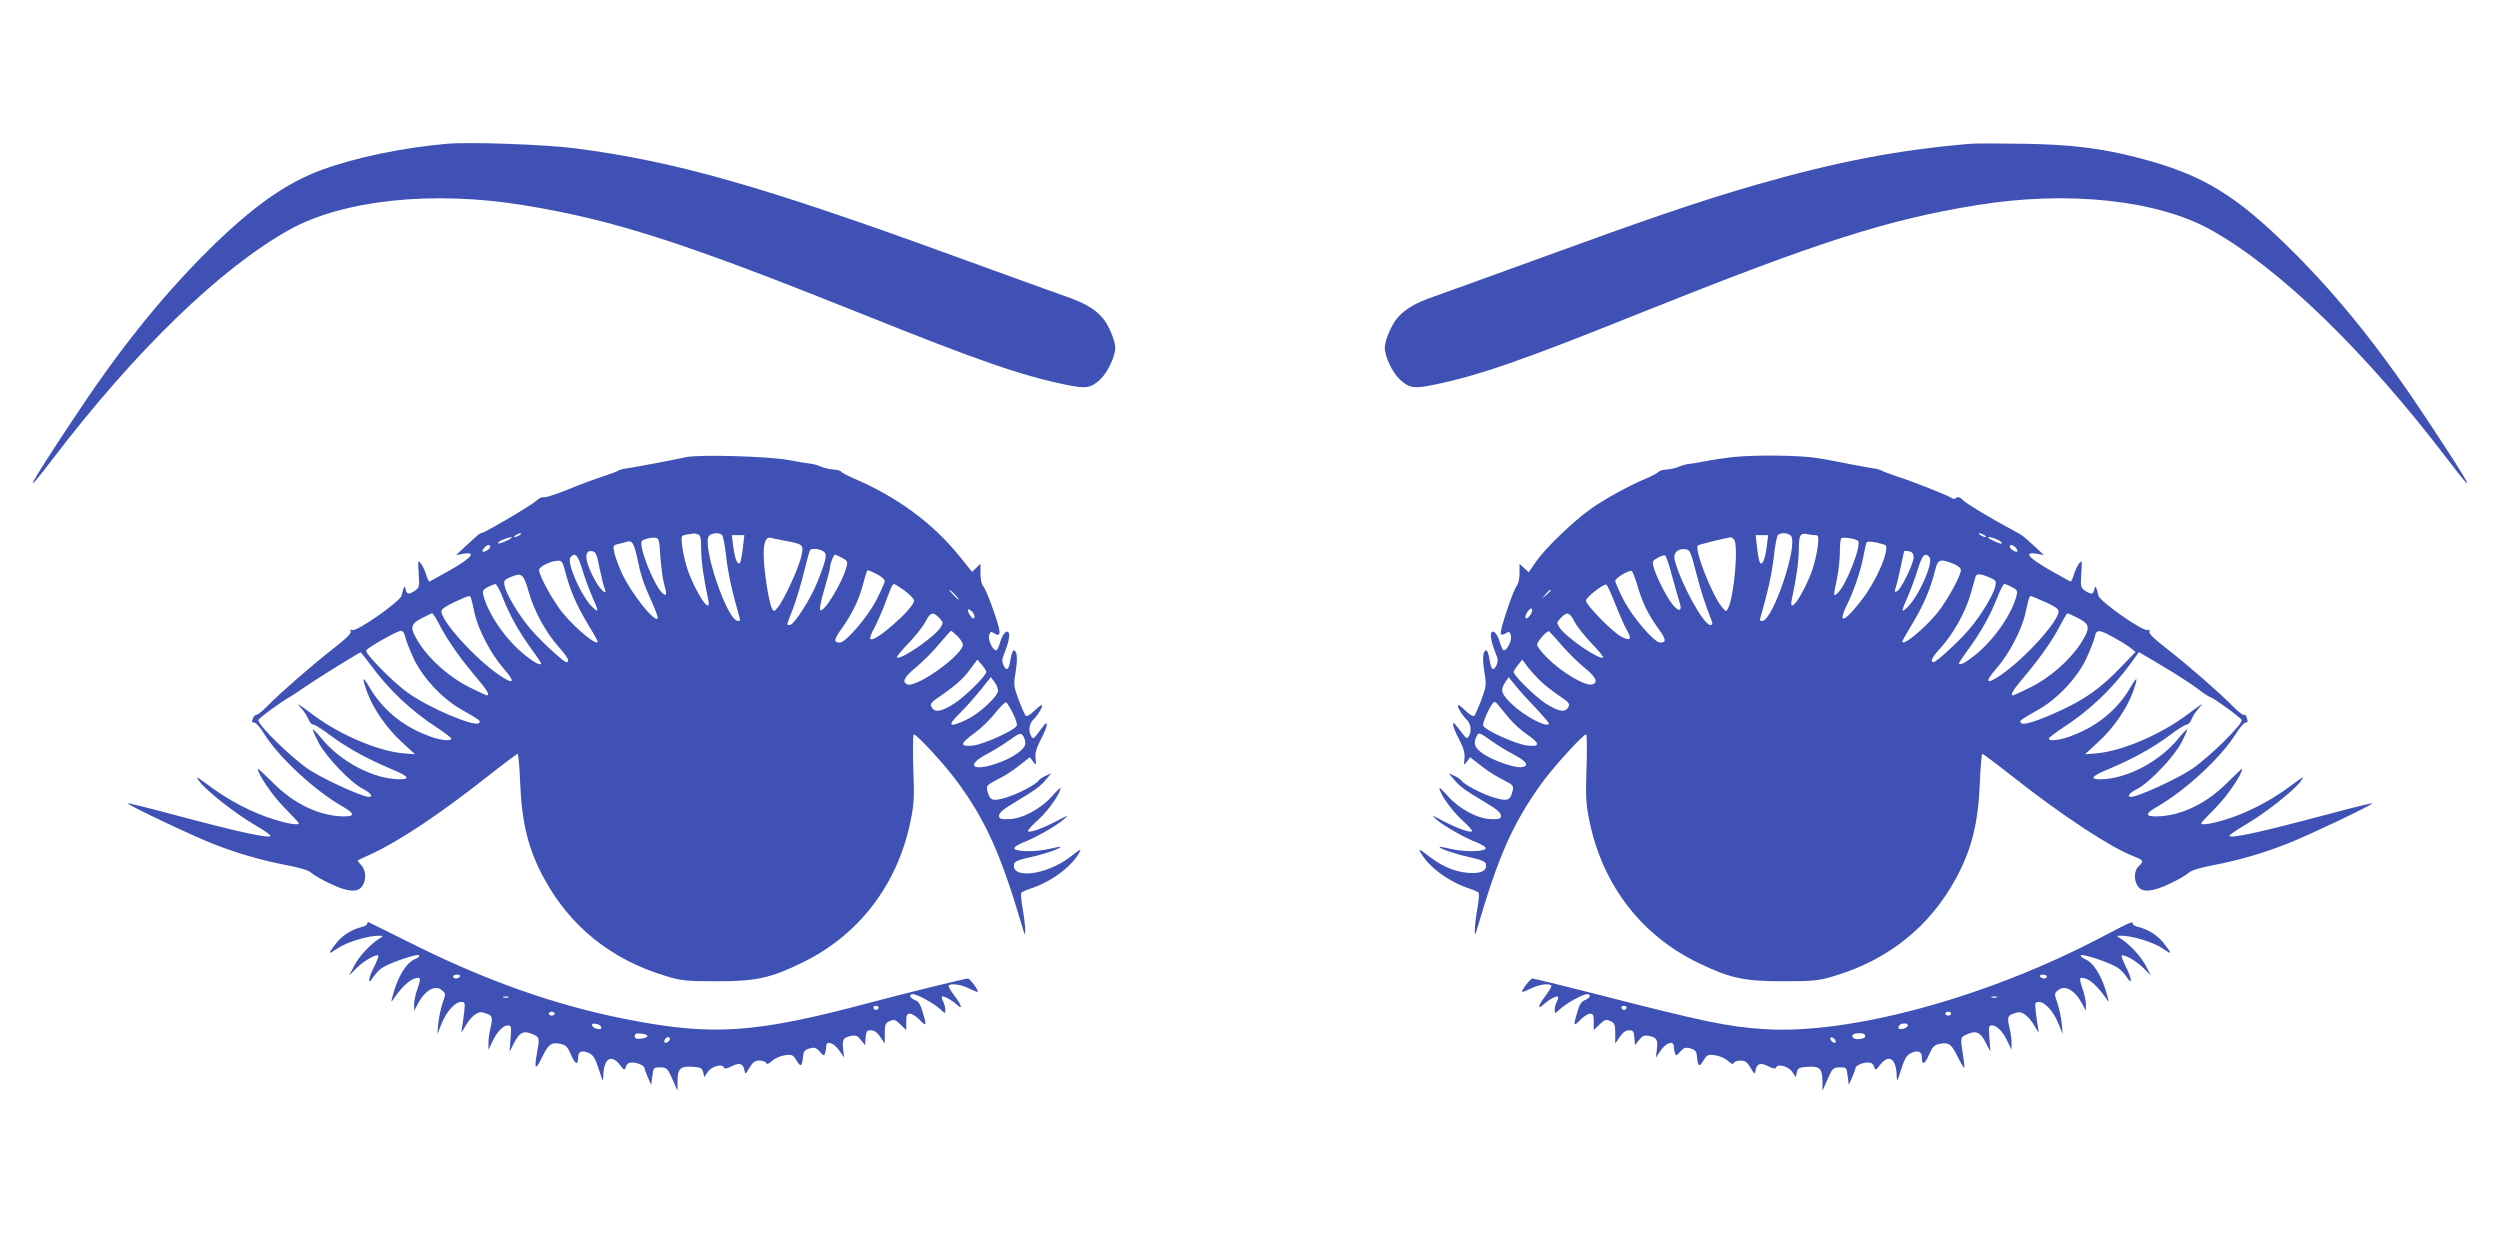 <?xml version="1.0" standalone="no"?>
<!DOCTYPE svg PUBLIC "-//W3C//DTD SVG 20010904//EN"
 "http://www.w3.org/TR/2001/REC-SVG-20010904/DTD/svg10.dtd">
<svg version="1.0" xmlns="http://www.w3.org/2000/svg"
 width="1280pt" height="640pt" viewBox="0 0 1280 640"
 preserveAspectRatio="xMidYMid meet">
<g transform="translate(0,640) scale(0.1,-0.1)"
fill="#3f51b5" stroke="none">
<path d="M2290 5664 c-229 -20 -468 -70 -641 -133 -190 -70 -361 -192 -595
-425 -241 -242 -452 -507 -687 -864 -231 -349 -257 -402 -98 -193 423 555 861
979 1213 1175 276 153 733 201 1195 126 462 -75 814 -188 1723 -552 612 -246
829 -321 1063 -369 99 -20 122 -16 171 29 37 35 76 117 76 162 0 37 -36 121
-67 155 -39 44 -92 75 -188 108 -55 19 -300 108 -545 197 -1003 366 -1446 493
-1968 561 -150 19 -538 33 -652 23z"/>
<path d="M10090 5664 c-372 -31 -686 -92 -1095 -209 -285 -82 -557 -175 -1105
-375 -245 -89 -490 -178 -545 -197 -96 -33 -149 -64 -188 -108 -31 -34 -67
-118 -67 -155 0 -45 39 -127 76 -162 49 -45 72 -49 171 -29 234 48 451 123
1063 369 909 364 1261 477 1723 552 462 75 919 27 1195 -126 352 -196 790
-620 1213 -1175 159 -209 133 -156 -98 193 -235 357 -446 622 -687 864 -297
296 -465 399 -794 485 -186 49 -351 70 -597 73 -121 2 -240 2 -265 0z"/>
<path d="M3510 4059 c-48 -11 -257 -51 -300 -57 -19 -2 -39 -8 -45 -12 -5 -4
-41 -17 -80 -30 -38 -12 -119 -42 -179 -67 -60 -24 -115 -42 -123 -39 -7 3
-25 -6 -40 -20 -26 -24 -265 -164 -279 -164 -8 0 -10 -2 -84 -70 l-45 -42 38
7 c68 11 43 -20 -65 -82 -57 -32 -106 -59 -109 -61 -3 -1 -11 15 -17 35 -6 21
-19 47 -27 58 -15 19 -16 15 -11 -52 4 -67 3 -72 -19 -87 -33 -22 -43 -20 -48
7 -4 24 -10 15 -21 -33 -8 -30 -229 -185 -252 -176 -8 3 -13 2 -10 -3 8 -12
-11 -32 -94 -97 -104 -81 -265 -222 -325 -283 -27 -28 -55 -51 -61 -51 -7 0
-15 -7 -18 -16 -8 -22 -8 -24 8 -24 7 0 29 -26 49 -58 74 -119 257 -289 402
-372 61 -35 63 -50 7 -50 -124 1 -255 62 -364 172 -43 42 -78 75 -78 72 0 -28
78 -142 138 -201 39 -40 72 -75 72 -78 0 -12 -55 -3 -132 21 -107 34 -222 93
-323 168 -72 53 -77 56 -54 25 38 -50 182 -163 281 -221 48 -28 86 -54 83 -58
-9 -14 -171 22 -504 111 -123 33 -225 58 -227 56 -6 -6 324 -163 433 -206 127
-50 248 -85 382 -111 68 -13 112 -26 125 -39 12 -11 55 -36 96 -55 89 -43 141
-47 164 -14 23 32 20 84 -5 109 -11 11 -19 22 -17 24 2 1 32 16 68 32 141 65
344 199 589 392 85 67 157 121 161 121 4 0 10 -64 13 -142 8 -212 42 -348 124
-498 133 -244 343 -413 618 -496 82 -25 104 -28 260 -28 202 -1 280 16 440 94
291 141 488 397 556 721 19 92 21 124 15 277 -3 94 -2 172 3 172 15 0 158
-155 218 -237 149 -201 228 -377 337 -748 14 -48 15 -48 15 -15 0 19 -6 68
-13 107 -7 40 -10 77 -7 82 3 4 24 14 46 21 103 33 206 108 248 179 17 29 14
28 -47 -19 -121 -91 -299 -112 -284 -34 2 13 24 22 83 35 73 16 155 44 155 53
0 2 -28 -3 -61 -11 -68 -16 -170 -14 -176 3 -2 6 17 19 42 29 64 24 169 84
208 117 31 28 31 28 -33 -6 -73 -38 -138 -61 -147 -52 -4 3 22 31 56 62 51 47
111 133 111 160 0 3 -20 -16 -44 -43 -59 -66 -152 -115 -220 -117 -44 -1 -51
2 -51 18 0 14 23 34 76 65 114 69 131 81 163 118 l29 34 -29 -13 c-16 -7 -32
-18 -37 -25 -13 -20 -110 -71 -171 -88 -65 -19 -79 -13 -91 37 -6 25 -2 29 52
57 33 16 83 48 112 72 l54 42 16 -22 c16 -21 17 -21 13 16 -3 28 5 54 27 97
35 66 42 107 11 66 -51 -68 -49 -66 -60 -50 -16 25 -11 66 11 86 23 21 54 74
42 74 -4 0 -22 -14 -40 -32 -20 -19 -36 -28 -42 -22 -4 5 -21 42 -36 82 -25
69 -26 76 -15 142 11 67 8 110 -10 110 -5 0 -12 -20 -16 -45 -8 -55 -20 -65
-36 -31 -9 21 -8 33 5 63 20 49 29 91 21 104 -10 17 -33 -10 -44 -52 -6 -22
-15 -39 -19 -39 -18 0 -43 52 -37 76 6 21 9 22 26 12 41 -26 37 6 -17 154 -16
43 -34 83 -41 90 -7 7 -12 35 -12 62 l0 50 -21 -21 -22 -21 -57 71 c-139 175
-324 312 -550 408 -30 13 -58 28 -62 33 -4 6 -22 11 -40 12 -18 1 -46 7 -63
14 -16 8 -41 14 -55 16 -14 1 -65 9 -115 19 -100 19 -464 29 -525 14z m-850
-399 c-8 -5 -19 -10 -25 -10 -5 0 -3 5 5 10 8 5 20 10 25 10 6 0 3 -5 -5 -10z
m914 4 c13 -5 16 -22 16 -78 1 -63 12 -145 36 -255 19 -90 -63 30 -106 154
-11 33 -23 86 -27 117 -6 56 -6 56 23 61 16 2 32 5 36 6 3 0 13 -2 22 -5z
m122 -2 c6 -4 16 -54 22 -112 10 -88 31 -181 69 -314 4 -13 1 -17 -12 -15 -56
12 -182 389 -145 435 13 15 48 19 66 6z m108 -64 c-4 -35 -10 -69 -14 -77 -12
-22 -28 17 -36 83 l-7 56 32 0 32 0 -7 -62z m-1185 48 c-15 -13 -69 -35 -69
-27 0 5 12 14 28 19 28 11 48 15 41 8z m762 -96 c4 -52 12 -113 18 -135 17
-60 15 -72 -8 -51 -44 40 -125 247 -104 267 11 10 44 17 68 16 18 -2 21 -11
26 -97z m645 80 c89 -17 90 -19 76 -81 -14 -60 -88 -221 -119 -258 -20 -24
-21 -24 -31 -5 -16 30 -42 200 -42 274 0 68 12 94 40 86 8 -3 42 -10 76 -16z
m-765 -80 c20 -98 34 -139 77 -233 19 -42 32 -80 29 -84 -19 -18 -136 131
-183 232 -18 39 -35 87 -39 107 -7 35 -5 37 21 43 16 4 34 8 39 10 30 11 40
-3 56 -75z m-751 50 c0 -5 -9 -14 -20 -20 -22 -12 -27 -1 -8 18 14 14 28 16
28 2z m1702 -21 c25 -13 22 -34 -23 -149 -34 -90 -123 -230 -145 -230 -18 0
-19 -7 15 81 16 41 41 124 56 184 15 61 29 113 32 118 6 10 41 9 65 -4z
m-1142 -89 c10 -47 21 -93 26 -104 16 -39 -21 -9 -48 40 -54 97 -61 159 -17
152 19 -3 25 -15 39 -88z m-90 -2 c12 -40 35 -103 51 -140 36 -81 36 -88 3
-57 -57 54 -135 229 -113 256 23 27 37 12 59 -59z m1331 56 c26 -13 30 -19 24
-42 -19 -81 -118 -244 -136 -225 -4 4 5 52 22 107 16 54 29 104 29 112 0 18
18 64 25 64 3 0 20 -7 36 -16z m-1421 -56 c29 -113 61 -186 125 -292 25 -41
45 -77 45 -80 0 -28 -113 65 -180 147 -50 62 -120 190 -120 219 0 17 61 47 97
47 18 1 24 -7 33 -41z m1600 -28 c22 -11 40 -27 40 -34 0 -8 -19 -51 -42 -96
-45 -89 -158 -220 -188 -220 -33 0 -31 16 9 71 51 72 86 142 106 214 22 82 24
85 30 85 3 0 24 -9 45 -20z m-1783 -90 c28 -100 88 -209 155 -284 46 -52 58
-76 38 -76 -14 0 -129 105 -183 169 -58 67 -125 178 -133 220 -6 27 -3 32 27
45 60 26 69 20 96 -74z m-132 -32 c35 -89 82 -173 146 -261 27 -37 49 -70 49
-72 0 -16 -33 1 -86 44 -95 77 -186 209 -209 303 -6 22 -2 29 22 42 15 8 33
15 39 16 6 0 24 -32 39 -72z m2058 37 c26 -20 47 -42 47 -50 0 -40 -208 -222
-224 -196 -3 5 5 29 19 53 13 24 35 73 49 108 13 36 29 77 35 93 6 15 14 27
18 27 5 0 29 -16 56 -35z m257 -20 c13 -14 21 -25 18 -25 -2 0 -15 11 -28 25
-13 14 -21 25 -18 25 2 0 15 -11 28 -25z m-2477 -22 c3 -10 11 -43 17 -73 18
-83 83 -207 146 -280 66 -75 57 -89 -22 -35 -123 85 -294 274 -294 325 0 11
23 27 68 48 81 37 79 36 85 15z m2565 -65 c14 -14 16 -42 2 -33 -14 9 -32 45
-22 45 4 0 13 -5 20 -12z m-2737 -50 c42 -83 104 -174 181 -266 72 -85 89
-112 71 -112 -4 0 -44 18 -89 41 -98 48 -201 138 -256 223 -51 80 -50 99 10
130 26 14 50 25 54 26 4 0 17 -19 29 -42z m2568 18 c21 -23 22 -25 6 -49 -32
-50 -206 -169 -223 -153 -3 3 24 36 60 73 36 38 75 87 87 111 25 48 38 52 70
18z m-2734 -98 c4 -18 24 -69 45 -114 46 -95 142 -198 236 -253 106 -61 107
-62 96 -73 -22 -22 -259 79 -365 156 -76 54 -221 202 -212 216 10 16 158 100
177 100 11 0 19 -11 23 -32z m2827 5 c15 -15 28 -34 28 -43 0 -53 -236 -222
-284 -204 -30 11 -16 39 44 87 32 27 85 79 117 118 32 38 60 69 62 69 3 0 18
-12 33 -27z m-3010 -140 c99 -136 212 -242 352 -333 36 -24 66 -47 66 -51 0
-17 -63 -9 -128 18 -127 50 -226 133 -292 247 -35 60 -38 49 -9 -31 31 -84
100 -183 177 -253 l67 -62 -60 5 c-128 11 -324 94 -462 197 -83 62 -90 66 -61
34 15 -16 31 -41 37 -56 6 -16 17 -28 25 -28 8 0 47 -24 86 -54 86 -64 189
-121 310 -172 90 -37 105 -54 47 -54 -135 1 -305 90 -403 212 -21 26 -40 45
-42 43 -2 -2 11 -32 29 -67 39 -74 164 -205 227 -237 39 -20 55 -41 31 -41
-35 0 -234 91 -309 141 -89 60 -264 231 -257 253 3 10 115 92 163 119 12 7 49
31 83 55 52 36 271 172 278 172 1 0 21 -26 45 -57z m3158 -43 c0 -19 -108
-126 -164 -162 -66 -42 -100 -48 -116 -19 -9 17 -4 24 37 52 85 58 124 93 161
143 l36 49 23 -27 c13 -15 23 -31 23 -36z m60 -96 c0 -29 -97 -119 -162 -149
-91 -43 -101 -32 -32 35 25 25 71 76 102 114 l55 69 18 -24 c10 -13 19 -33 19
-45z m76 -116 c14 -27 23 -56 20 -63 -8 -23 -167 -95 -223 -102 -71 -8 -69 10
7 64 33 24 81 70 106 103 26 32 51 57 56 54 4 -3 20 -28 34 -56z m64 -154 c0
-30 -66 -76 -150 -104 -121 -41 -156 -9 -51 47 36 19 90 52 120 74 51 36 57
38 69 22 6 -9 12 -27 12 -39z"/>
<path d="M8874 4060 c-45 -5 -108 -14 -140 -21 -32 -6 -70 -13 -84 -14 -14 -1
-38 -7 -55 -15 -16 -7 -45 -13 -63 -14 -18 -1 -36 -6 -40 -12 -4 -5 -32 -20
-62 -33 -89 -37 -214 -106 -286 -157 -91 -65 -233 -202 -279 -269 l-38 -55
-24 22 -23 21 0 -48 c0 -27 -6 -56 -14 -64 -19 -22 -91 -239 -82 -248 4 -4 16
-2 26 5 17 10 20 9 26 -12 6 -24 -19 -76 -37 -76 -4 0 -13 17 -19 39 -11 42
-34 69 -44 52 -8 -13 1 -55 21 -104 13 -30 14 -42 5 -63 -16 -34 -28 -24 -36
31 -4 25 -11 45 -16 45 -18 0 -21 -43 -10 -110 11 -66 10 -73 -15 -142 -15
-40 -32 -77 -36 -82 -6 -6 -22 3 -42 22 -18 18 -36 32 -40 32 -12 0 19 -53 42
-74 22 -20 27 -61 11 -86 -9 -13 -13 -11 -29 10 -53 68 -50 66 -51 49 0 -10
14 -43 31 -75 22 -43 30 -69 27 -97 -4 -37 -3 -37 13 -16 l16 22 54 -42 c29
-24 79 -56 112 -72 54 -28 58 -32 52 -57 -12 -50 -26 -56 -91 -37 -61 17 -158
68 -171 88 -5 7 -21 18 -37 25 l-29 13 29 -34 c32 -37 49 -49 163 -118 53 -31
76 -51 76 -65 0 -16 -7 -19 -51 -18 -68 2 -161 51 -220 117 -24 27 -44 46 -44
43 0 -27 60 -113 111 -160 34 -31 60 -59 56 -62 -9 -9 -74 14 -147 52 -64 34
-64 34 -33 6 39 -33 144 -93 208 -117 25 -10 44 -23 42 -29 -6 -17 -108 -19
-176 -3 -33 8 -61 13 -61 11 0 -9 82 -37 155 -53 59 -13 81 -22 83 -35 6 -30
-18 -46 -67 -46 -74 0 -145 26 -217 80 -61 47 -64 48 -47 19 42 -71 145 -146
248 -179 22 -7 43 -17 46 -21 3 -5 0 -42 -7 -82 -7 -39 -13 -88 -13 -107 0
-33 1 -33 15 15 108 368 180 529 326 733 60 83 213 252 229 252 4 0 5 -78 2
-172 -5 -152 -3 -186 16 -277 68 -324 265 -580 556 -721 160 -78 238 -95 440
-94 156 0 178 3 260 28 275 83 485 252 618 496 82 150 116 286 124 498 3 78 9
142 13 142 4 0 76 -54 161 -121 249 -196 497 -359 613 -403 52 -20 54 -25 26
-51 -24 -22 -26 -72 -4 -103 23 -33 75 -29 164 14 41 19 84 44 96 55 13 13 57
26 125 39 134 26 255 61 382 111 109 43 439 200 433 206 -2 2 -104 -23 -227
-56 -333 -89 -495 -125 -504 -111 -3 4 35 30 83 58 99 58 243 171 281 221 23
31 18 28 -54 -25 -101 -75 -216 -134 -323 -168 -77 -24 -132 -33 -132 -21 0 3
33 38 73 78 59 59 137 173 137 201 0 3 -35 -30 -77 -72 -110 -110 -241 -171
-365 -172 -56 0 -54 15 7 50 145 83 328 253 402 372 20 32 42 58 50 58 10 0
13 6 9 16 -3 9 -6 18 -6 20 0 2 -6 4 -13 4 -7 0 -35 23 -62 51 -60 61 -221
202 -325 283 -83 65 -102 85 -94 97 3 5 -2 6 -10 3 -23 -9 -244 146 -252 176
-11 48 -17 57 -21 33 -5 -27 -15 -29 -48 -7 -22 15 -23 20 -19 87 5 67 4 71
-11 52 -8 -11 -21 -37 -27 -58 -6 -20 -14 -36 -17 -35 -3 2 -52 29 -109 61
-108 62 -133 93 -64 82 l37 -7 -45 42 c-59 54 -67 61 -104 80 -117 62 -245
139 -264 158 -17 17 -27 20 -36 13 -7 -6 -17 -7 -22 -2 -12 11 -193 83 -279
111 -38 13 -74 26 -80 30 -5 4 -26 10 -45 12 -19 3 -73 13 -120 22 -47 10
-119 23 -160 30 -85 15 -316 18 -436 6z m296 -404 c37 -46 -89 -423 -145 -435
-13 -2 -16 2 -12 15 38 133 59 226 69 314 6 58 16 108 22 112 18 13 53 9 66
-6z m124 4 c17 0 18 -6 13 -57 -4 -32 -16 -85 -27 -118 -43 -124 -125 -244
-106 -154 24 111 35 192 36 256 0 74 7 86 45 78 11 -3 29 -5 39 -5z m866 0 c8
-5 11 -10 5 -10 -5 0 -17 5 -25 10 -8 5 -10 10 -5 10 6 0 17 -5 25 -10z
m-1114 -56 c-8 -66 -24 -105 -36 -83 -4 8 -10 42 -14 77 l-7 62 32 0 32 0 -7
-56z m-168 34 c24 -24 1 -293 -30 -352 -10 -19 -11 -19 -31 5 -52 62 -143 296
-124 316 5 5 128 36 168 42 3 1 10 -4 17 -11z m635 -7 c20 -20 -60 -227 -104
-267 -23 -21 -23 -18 -4 71 8 39 15 100 15 136 0 36 3 69 7 73 9 8 74 -2 86
-13z m712 7 c14 -6 25 -15 25 -20 0 -7 -55 15 -69 28 -9 9 20 3 44 -8z m-582
-25 c16 -4 18 -11 12 -41 -10 -57 -67 -170 -118 -237 -90 -119 -132 -138 -83
-37 38 76 73 180 87 255 6 34 13 65 16 70 4 7 40 4 86 -10z m675 -15 c19 -19
14 -30 -8 -18 -11 6 -20 15 -20 20 0 14 14 12 28 -2z m-1633 -133 c27 -103 44
-155 80 -247 5 -13 2 -18 -8 -18 -35 0 -153 216 -183 334 -8 35 16 59 56 54
22 -3 27 -13 55 -123z m1113 85 c3 -30 -66 -172 -87 -178 -10 -4 -12 0 -7 14
5 11 16 57 26 104 10 47 19 86 19 88 1 2 11 2 24 0 15 -2 23 -11 25 -28z
m-1238 -96 c15 -54 32 -114 38 -133 18 -52 -1 -58 -37 -13 -32 42 -85 147 -96
194 -6 22 -2 29 22 42 15 8 32 14 38 12 5 -1 21 -47 35 -102z m1319 93 c22
-27 -56 -202 -113 -256 -33 -31 -33 -24 3 57 16 37 39 100 51 140 22 71 36 86
59 59z m121 -33 c23 -9 40 -23 40 -32 0 -29 -70 -157 -120 -219 -67 -82 -180
-175 -180 -147 0 3 20 39 45 80 64 106 96 179 125 292 12 48 25 52 90 26z
m-1616 -114 c26 -87 53 -143 107 -219 40 -55 42 -71 9 -71 -30 0 -143 131
-188 220 -23 45 -42 88 -42 96 0 14 68 55 84 51 5 -2 18 -36 30 -77z m1801 44
c34 -14 37 -18 31 -45 -8 -42 -75 -153 -133 -220 -54 -64 -169 -169 -183 -169
-20 0 -9 24 36 73 66 73 127 183 153 274 12 43 24 84 26 91 6 16 25 15 70 -4z
m-1915 -136 c21 -53 47 -113 59 -133 29 -49 18 -60 -31 -33 -47 27 -178 161
-178 183 0 16 89 86 104 82 5 -2 25 -46 46 -99z m2031 86 c26 -13 30 -19 24
-42 -23 -94 -114 -226 -209 -303 -53 -43 -86 -60 -86 -44 0 2 22 35 49 72 64
88 111 172 146 261 15 40 32 72 37 72 5 0 23 -7 39 -16z m-2361 -17 c0 -2 -10
-12 -22 -23 l-23 -19 19 23 c18 21 26 27 26 19z m2538 -62 c41 -19 62 -33 62
-45 0 -51 -171 -240 -294 -325 -79 -54 -88 -40 -22 35 63 73 128 197 146 280
18 84 21 92 33 87 7 -3 40 -17 75 -32z m-2638 -55 c-12 -23 -30 -35 -30 -20 0
17 23 49 32 44 4 -3 4 -14 -2 -24z m221 -42 c12 -24 51 -73 87 -111 36 -37 63
-70 60 -73 -17 -16 -191 103 -223 153 -16 24 -15 26 6 49 32 34 45 30 70 -18z
m2579 17 c62 -32 64 -50 12 -131 -55 -85 -158 -175 -256 -223 -45 -23 -85 -41
-89 -41 -18 0 -1 27 71 112 77 92 139 183 181 266 12 23 24 42 27 42 2 0 27
-11 54 -25z m-2643 -140 c33 -38 86 -90 117 -115 56 -45 70 -73 40 -84 -33
-13 -161 62 -236 140 -27 26 -48 55 -48 63 0 16 50 73 61 69 3 -2 33 -34 66
-73z m2829 39 c35 -19 74 -44 86 -54 l22 -18 -79 -82 c-100 -103 -177 -158
-297 -214 -123 -57 -197 -81 -210 -68 -11 11 -10 12 96 73 94 55 190 158 236
253 21 45 41 96 45 114 8 41 21 41 101 -4z m307 -181 c48 -30 108 -70 132 -89
25 -19 49 -34 53 -34 13 -1 156 -105 159 -116 7 -22 -168 -193 -257 -253 -75
-50 -274 -141 -309 -141 -24 0 -8 21 32 41 62 32 187 163 226 237 18 35 31 65
29 67 -2 2 -21 -17 -42 -43 -98 -122 -268 -211 -403 -212 -58 0 -43 17 47 54
121 51 224 108 310 172 39 30 78 54 86 54 8 0 19 12 25 28 6 15 22 40 37 56
29 32 22 28 -61 -34 -138 -103 -334 -186 -462 -197 l-60 -5 67 62 c77 70 146
169 177 253 29 80 26 91 -9 31 -66 -114 -165 -197 -292 -247 -65 -27 -128 -35
-128 -18 0 4 30 27 66 51 141 91 253 197 353 333 l42 58 47 -27 c26 -15 86
-52 135 -81z m-3251 -35 c21 -21 65 -56 98 -78 53 -36 59 -43 50 -60 -16 -30
-50 -24 -116 18 -54 35 -164 143 -164 161 0 5 10 21 22 36 l22 28 25 -34 c14
-19 43 -51 63 -71z m-19 -143 c37 -40 67 -75 67 -78 0 -29 -120 33 -185 94
-59 55 -65 75 -38 116 l17 26 36 -44 c19 -24 65 -75 103 -114z m-134 -55 c21
-25 61 -61 89 -80 69 -47 69 -65 0 -57 -57 7 -216 79 -224 102 -5 12 27 85 49
114 9 11 15 9 29 -10 11 -13 36 -44 57 -69z m-89 -116 c25 -18 74 -48 110 -67
68 -36 83 -60 39 -65 -37 -4 -144 34 -196 69 -44 31 -52 53 -32 90 11 21 11
21 79 -27z"/>
<path d="M1880 1671 c0 -6 -12 -14 -27 -17 -51 -12 -98 -42 -129 -80 -48 -62
-48 -65 5 -29 48 32 160 66 213 64 22 0 22 -1 4 -12 -47 -29 -105 -90 -131
-139 l-28 -53 39 39 c37 37 101 73 111 63 2 -3 -7 -28 -21 -56 -32 -62 -35
-101 -5 -54 11 17 32 39 46 48 39 26 182 74 189 64 3 -5 -5 -13 -18 -18 -47
-18 -91 -89 -117 -188 -10 -38 -10 -38 7 -13 36 52 74 89 102 99 36 12 37 5
15 -59 -8 -23 -15 -57 -15 -74 l1 -31 18 35 c37 70 88 99 122 71 22 -17 22
-18 5 -67 -9 -27 -19 -73 -22 -104 l-5 -55 21 52 c25 63 70 113 100 113 22 0
22 -3 16 -57 -4 -31 -9 -69 -12 -83 -4 -21 -2 -19 15 10 30 54 66 84 93 76 49
-13 53 -20 40 -76 -7 -28 -12 -66 -11 -83 l0 -32 19 40 c23 50 55 85 80 85 18
0 19 -6 14 -67 l-5 -68 22 43 c28 56 49 67 94 48 39 -17 39 -19 24 -100 -15
-81 -7 -88 24 -24 35 72 48 82 93 74 31 -6 39 -14 58 -57 22 -51 36 -55 36
-12 0 30 21 38 56 21 22 -10 32 -28 50 -83 20 -64 22 -67 23 -33 2 88 40 113
84 57 24 -31 25 -31 32 -10 4 14 15 21 31 21 28 0 64 -16 64 -29 0 -5 8 -26
17 -47 l17 -39 6 45 c5 43 6 45 39 45 36 0 40 -4 70 -75 l20 -45 0 51 c1 64
15 76 77 72 42 -3 49 -6 54 -28 l6 -25 17 26 c19 29 75 45 83 24 4 -9 15 -7
41 6 40 21 60 13 65 -24 3 -19 6 -17 25 16 18 29 28 37 52 37 16 0 31 -6 34
-12 3 -9 12 -6 30 10 14 13 43 26 65 29 38 5 42 3 61 -28 21 -35 28 -30 33 25
2 23 9 31 33 38 25 7 34 4 52 -16 17 -21 22 -22 27 -10 3 9 6 24 6 35 0 33 37
22 66 -18 l26 -38 -5 41 c-6 51 0 62 40 70 25 5 34 1 51 -21 l21 -26 3 38 c3
33 6 38 28 38 16 0 31 -11 47 -34 l23 -34 0 52 c0 45 3 53 25 63 22 10 29 8
55 -17 l30 -29 0 42 c0 34 3 42 19 42 10 0 33 -14 50 -32 35 -36 37 -32 15 41
-11 38 -21 54 -40 61 -26 10 -33 30 -10 30 22 0 107 -47 139 -76 26 -25 27
-25 27 -4 0 12 -5 30 -11 42 -6 11 -8 22 -6 25 7 6 47 -15 75 -40 33 -31 27
-5 -12 46 -19 25 -32 48 -29 51 13 13 66 5 104 -15 23 -11 43 -19 45 -17 6 6
-40 68 -50 68 -14 0 -315 -74 -507 -125 -585 -156 -800 -170 -1239 -84 -363
71 -718 196 -1100 387 -118 59 -218 108 -222 110 -5 2 -8 -1 -8 -7z m475 -271
c-3 -5 -13 -10 -21 -10 -8 0 -14 5 -14 10 0 6 9 10 21 10 11 0 17 -4 14 -10z
m248 -107 c-7 -2 -19 -2 -25 0 -7 3 -2 5 12 5 14 0 19 -2 13 -5z m1895 -54
c-2 -6 -8 -10 -13 -10 -5 0 -11 4 -13 10 -2 6 4 11 13 11 9 0 15 -5 13 -11z
m-1658 -29 c0 -5 -7 -10 -15 -10 -8 0 -15 5 -15 10 0 6 7 10 15 10 8 0 15 -4
15 -10z m238 -68 c3 -9 -3 -13 -19 -10 -12 1 -24 9 -27 16 -3 9 3 13 19 10 12
-1 24 -9 27 -16z m237 -47 c0 -5 -15 -11 -32 -13 -25 -3 -33 1 -33 13 0 12 8
16 33 13 17 -2 32 -7 32 -13z m115 -14 c0 -12 -20 -25 -27 -18 -7 7 6 27 18
27 5 0 9 -4 9 -9z"/>
<path d="M10745 1594 c-583 -304 -1278 -492 -1712 -463 -189 12 -306 37 -876
183 -165 42 -304 76 -310 76 -12 0 -59 -61 -53 -68 2 -2 22 6 45 17 38 20 91
28 104 15 3 -3 -10 -26 -29 -51 -39 -51 -45 -77 -11 -46 27 25 67 46 74 40 2
-3 0 -14 -6 -25 -6 -12 -11 -30 -11 -42 0 -21 1 -21 28 4 31 29 116 76 138 76
23 0 16 -20 -10 -30 -19 -7 -29 -23 -40 -61 -22 -73 -20 -77 15 -41 17 18 40
32 50 32 16 0 19 -8 19 -42 l0 -42 30 29 c26 25 33 27 55 17 22 -10 25 -18 25
-63 l0 -52 23 34 c16 23 31 34 47 34 22 0 25 -5 28 -38 l3 -38 21 26 c17 22
26 26 51 21 40 -8 46 -19 40 -70 l-5 -41 26 38 c29 40 66 51 66 18 0 -11 3
-26 6 -35 5 -12 10 -11 27 10 18 20 27 23 52 16 24 -7 31 -15 33 -38 5 -55 12
-60 33 -25 19 31 23 33 61 28 22 -3 51 -16 65 -29 18 -16 27 -19 30 -10 3 6
18 12 34 12 24 0 34 -8 52 -37 19 -33 22 -35 25 -16 5 37 25 45 65 24 26 -13
37 -15 41 -6 8 21 64 5 83 -24 l17 -26 6 25 c5 22 12 25 54 28 62 4 76 -8 77
-72 l0 -51 20 45 c30 71 34 75 70 75 33 0 34 -2 39 -45 l6 -45 17 39 c9 21 17
42 17 47 0 13 36 29 64 29 16 0 27 -7 31 -21 7 -21 8 -21 32 10 44 56 82 31
84 -57 1 -34 3 -31 23 33 18 55 28 73 50 83 35 17 56 9 56 -21 0 -43 14 -39
36 12 19 43 27 51 58 57 45 8 58 -2 92 -72 15 -30 29 -53 31 -51 2 3 -1 33 -7
68 -14 89 -14 88 25 105 45 19 66 8 94 -48 l22 -43 -5 68 c-5 61 -4 67 14 67
25 0 57 -35 80 -85 l19 -40 0 32 c1 17 -4 55 -11 83 -13 56 -9 63 40 76 27 8
63 -22 93 -76 17 -29 19 -31 15 -10 -3 14 -8 52 -12 83 -6 54 -6 57 16 57 30
0 75 -50 100 -113 l21 -52 -5 55 c-3 31 -13 77 -22 104 -17 49 -17 50 5 67 34
28 85 -1 122 -71 l18 -35 1 31 c0 17 -7 51 -15 74 -22 64 -21 71 15 59 28 -10
66 -47 102 -99 17 -25 17 -25 7 13 -26 99 -70 170 -117 188 -13 5 -21 13 -18
18 7 10 150 -38 189 -64 14 -9 35 -31 46 -48 30 -47 27 -8 -5 54 -14 28 -23
53 -21 56 10 10 74 -26 111 -63 l39 -39 -28 53 c-26 49 -84 110 -131 139 -18
11 -18 12 4 12 53 2 165 -32 213 -64 53 -36 53 -33 5 29 -31 38 -78 68 -128
80 -16 3 -28 11 -28 16 0 15 -5 13 -175 -76z m-265 -194 c0 -5 -6 -10 -14 -10
-8 0 -18 5 -21 10 -3 6 3 10 14 10 12 0 21 -4 21 -10z m-257 -107 c-7 -2 -19
-2 -25 0 -7 3 -2 5 12 5 14 0 19 -2 13 -5z m-1895 -54 c-2 -6 -8 -10 -13 -10
-5 0 -11 4 -13 10 -2 6 4 11 13 11 9 0 15 -5 13 -11z m1662 -29 c0 -5 -7 -10
-15 -10 -8 0 -15 5 -15 10 0 6 7 10 15 10 8 0 15 -4 15 -10z m-222 -62 c-5
-15 -48 -24 -48 -10 0 14 12 22 33 22 10 0 17 -5 15 -12z m-218 -53 c0 -16
-55 -22 -64 -6 -8 13 5 21 36 21 18 0 28 -5 28 -15z m-152 -24 c3 -8 -1 -12
-9 -9 -7 2 -15 10 -17 17 -3 8 1 12 9 9 7 -2 15 -10 17 -17z"/>
</g>
</svg>
